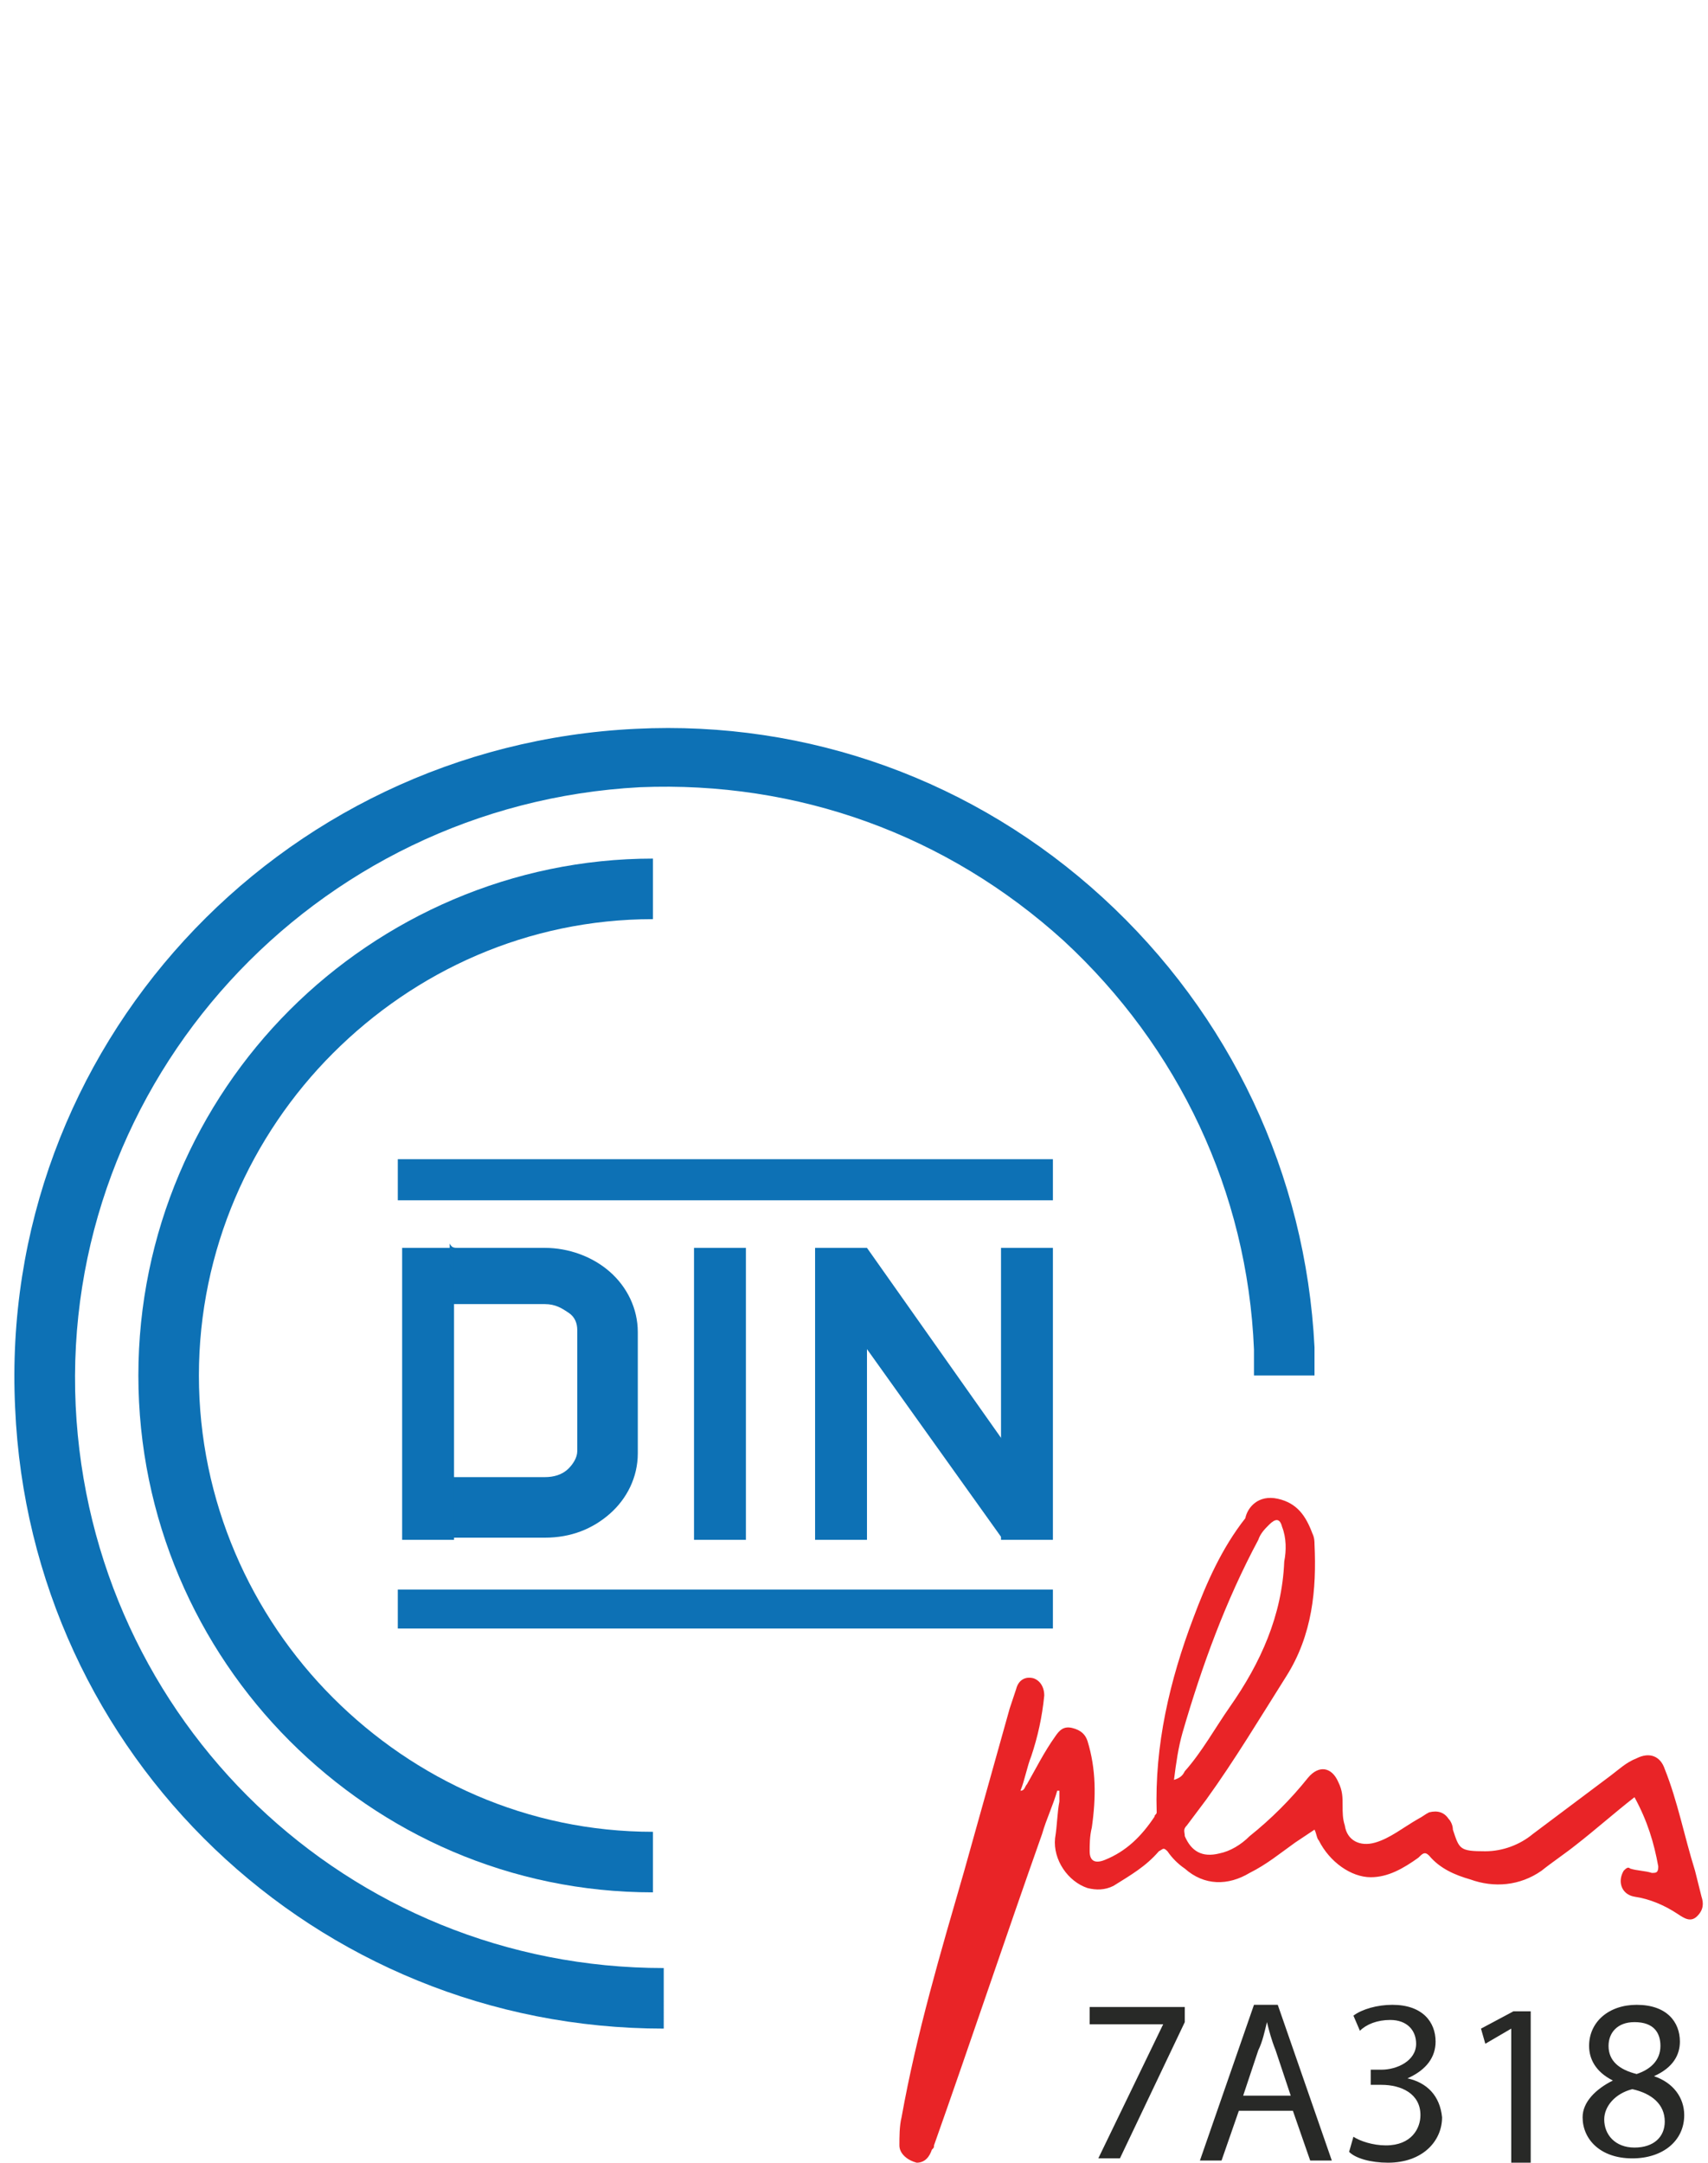 <?xml version="1.0" encoding="utf-8"?>
<!-- Generator: Adobe Illustrator 22.0.1, SVG Export Plug-In . SVG Version: 6.00 Build 0)  -->
<svg version="1.1" id="Layer_1" xmlns="http://www.w3.org/2000/svg" xmlns:xlink="http://www.w3.org/1999/xlink" x="0px" y="0px"
	 viewBox="0 0 79 100" style="enable-background:new 0 0 79 100;" xml:space="preserve">
<style type="text/css">
	.st0{fill:#E92427;}
	.st1{fill:#282927;}
	.st2{fill:#0D71B5;}
	.st3{fill-rule:evenodd;clip-rule:evenodd;fill:#0D71B5;}
</style>
<g>
	<g>
		<g id="XMLID_2_">
			<g>
				<path class="st0" d="M59.3,70.6c-0.1-0.4-0.3-0.4-0.6-0.1c-0.2,0.2-0.4,0.4-0.5,0.7c-1.5,2.8-2.6,5.8-3.5,8.9
					c-0.2,0.7-0.3,1.4-0.4,2.2c0.3-0.1,0.4-0.2,0.5-0.4c0.8-0.9,1.4-2,2.1-3c1.4-2,2.4-4.2,2.5-6.7C59.5,71.7,59.5,71.1,59.3,70.6z
					 M59.1,69.3c0.9,0.2,1.3,0.8,1.6,1.6c0.1,0.2,0.1,0.4,0.1,0.5c0.1,2.1-0.1,4.2-1.3,6.1c-1.2,1.9-2.4,3.9-3.7,5.7
					c-0.3,0.4-0.6,0.8-0.9,1.2c-0.2,0.2-0.1,0.3-0.1,0.5c0.3,0.7,0.8,1,1.6,0.8c0.5-0.1,1-0.4,1.4-0.8c1-0.8,1.9-1.7,2.7-2.7
					c0.5-0.6,1.1-0.5,1.4,0.2c0.2,0.4,0.2,0.7,0.2,1.1c0,0.3,0,0.6,0.1,0.9c0.1,0.7,0.7,1,1.4,0.8c0.7-0.2,1.3-0.7,2-1.1
					c0.2-0.1,0.3-0.2,0.5-0.3c0.4-0.1,0.7,0,0.9,0.3c0.1,0.1,0.2,0.3,0.2,0.5c0.3,0.9,0.3,1,1.5,1c0.8,0,1.6-0.3,2.2-0.8
					c1.2-0.9,2.4-1.8,3.6-2.7c0.4-0.3,0.7-0.6,1.2-0.8c0.6-0.3,1.1-0.1,1.3,0.5c0.6,1.5,0.9,3.1,1.4,4.7c0.1,0.4,0.2,0.8,0.3,1.2
					c0.1,0.3,0.1,0.6-0.2,0.9s-0.6,0.1-0.9-0.1c-0.6-0.4-1.3-0.7-2-0.8c-0.6-0.1-0.8-0.7-0.5-1.2c0.1-0.1,0.2-0.2,0.3-0.1
					c0.3,0.1,0.7,0.1,1,0.2c0.2,0,0.3,0,0.3-0.3c-0.2-1.1-0.5-2.1-1.1-3.2c-0.9,0.7-1.8,1.5-2.7,2.2c-0.5,0.4-1.1,0.8-1.6,1.2
					c-1,0.7-2.2,0.8-3.3,0.4c-0.7-0.2-1.4-0.5-1.9-1.1c-0.2-0.2-0.3-0.1-0.5,0.1c-0.7,0.5-1.4,0.9-2.2,0.9c-0.9,0-1.9-0.7-2.4-1.7
					c-0.1-0.1-0.1-0.3-0.2-0.5c-0.3,0.2-0.6,0.4-0.9,0.6c-0.7,0.5-1.3,1-2.1,1.4c-1,0.6-2.1,0.6-3-0.2c-0.3-0.2-0.6-0.5-0.8-0.8
					c-0.2-0.2-0.2-0.1-0.4,0c-0.6,0.7-1.3,1.1-2.1,1.6c-0.4,0.2-0.8,0.2-1.2,0.1c-0.9-0.3-1.6-1.3-1.5-2.3c0.1-0.6,0.1-1.2,0.2-1.7
					c0-0.2,0-0.4,0-0.5c0,0-0.1,0-0.1,0c-0.2,0.7-0.5,1.3-0.7,2c-1.7,4.8-3.3,9.6-5,14.4c0,0.1,0,0.1-0.1,0.2
					c-0.1,0.3-0.3,0.6-0.7,0.6c-0.4-0.1-0.8-0.4-0.8-0.8c0-0.4,0-0.9,0.1-1.3c0.7-3.9,1.8-7.6,2.9-11.4c0.7-2.5,1.4-5,2.1-7.5
					c0.1-0.3,0.2-0.6,0.3-0.9c0.1-0.4,0.4-0.6,0.8-0.5c0.3,0.1,0.5,0.4,0.5,0.8c-0.1,1-0.3,1.9-0.6,2.8c-0.2,0.5-0.3,1.1-0.5,1.6
					c0.2,0,0.2-0.2,0.3-0.3c0.4-0.7,0.8-1.5,1.3-2.2c0.2-0.3,0.4-0.5,0.8-0.4c0.4,0.1,0.6,0.3,0.7,0.6c0.4,1.3,0.4,2.6,0.2,4
					c-0.1,0.4-0.1,0.8-0.1,1.1c0,0.4,0.2,0.6,0.7,0.4c1-0.4,1.7-1.1,2.3-2c0-0.1,0.1-0.1,0.1-0.2c-0.1-3.1,0.6-6.1,1.7-9
					c0.6-1.6,1.3-3.2,2.4-4.6C57.7,69.7,58.2,69.1,59.1,69.3z"/>
			</g>
		</g>
	</g>
	<g>
		<path class="st1" d="M54.8,92.9v0.6l-3,6.3h-1l3-6.2v0h-3.4v-0.8H54.8z"/>
		<path class="st1" d="M57.3,97.6l-0.8,2.3h-1l2.5-7.2h1.1l2.5,7.2h-1l-0.8-2.3H57.3z M59.7,96.9l-0.7-2.1c-0.2-0.5-0.3-0.9-0.4-1.3
			h0c-0.1,0.4-0.2,0.9-0.4,1.3l-0.7,2.1H59.7z"/>
		<path class="st1" d="M62.6,98.8c0.3,0.2,0.9,0.4,1.5,0.4c1.2,0,1.6-0.8,1.6-1.4c0-1-0.9-1.4-1.8-1.4h-0.5v-0.7h0.5
			c0.7,0,1.6-0.4,1.6-1.2c0-0.6-0.4-1.1-1.2-1.1c-0.6,0-1.1,0.2-1.4,0.5l-0.3-0.7c0.4-0.3,1.1-0.5,1.8-0.5c1.4,0,2,0.8,2,1.7
			c0,0.7-0.4,1.3-1.3,1.7v0c0.9,0.2,1.5,0.8,1.6,1.8c0,1.1-0.9,2.1-2.5,2.1c-0.8,0-1.5-0.2-1.8-0.5L62.6,98.8z"/>
		<path class="st1" d="M69.9,93.8L69.9,93.8l-1.2,0.7l-0.2-0.7l1.5-0.8h0.8v7h-0.9V93.8z"/>
		<path class="st1" d="M74.6,96.2c-0.8-0.4-1.1-1-1.1-1.6c0-1.1,0.9-1.9,2.2-1.9c1.4,0,2,0.8,2,1.7c0,0.6-0.3,1.2-1.2,1.6v0
			c0.9,0.3,1.4,1,1.4,1.8c0,1.2-1,2-2.4,2c-1.5,0-2.3-0.9-2.3-1.9C73.2,97.2,73.8,96.6,74.6,96.2L74.6,96.2z M77,98.1
			c0-0.8-0.6-1.3-1.5-1.5c-0.8,0.2-1.3,0.8-1.3,1.4c0,0.7,0.5,1.3,1.4,1.3C76.5,99.3,77,98.8,77,98.1z M74.4,94.6
			c0,0.7,0.5,1.1,1.3,1.3c0.6-0.2,1.1-0.6,1.1-1.3c0-0.6-0.3-1.1-1.2-1.1C74.8,93.5,74.4,94,74.4,94.6z"/>
	</g>
	<g>
		<g>
			<path class="st2" d="M30.7,93.8c-16.1,0-29.3-12.6-30-28.7c-0.8-16.6,12.1-30.6,28.7-31.4c8-0.4,15.7,2.4,21.6,7.8
				s9.4,12.8,9.8,20.8c0,0.4,0,0.8,0,1.3l-2.8,0c0-0.4,0-0.8,0-1.2c-0.3-7.3-3.5-14-8.8-18.9c-5.4-4.9-12.3-7.4-19.6-7.1
				C14.5,37.2,2.8,50,3.5,65c0.7,14.6,12.6,26,27.2,26c0,0,0,0,0,0L30.7,93.8C30.7,93.8,30.7,93.8,30.7,93.8z"/>
		</g>
		<g>
			<path class="st3" d="M30.2,87.5c-6.6,0-12.5-2.7-16.8-7c-4.3-4.3-7-10.3-7-16.9c0-6.6,2.7-12.6,7-16.9c4.3-4.3,10.3-7,16.8-7v2.8
				c-5.8,0-11,2.4-14.8,6.2c-3.8,3.8-6.2,9.1-6.2,14.9c0,5.8,2.4,11.1,6.2,14.9c3.8,3.8,9,6.2,14.8,6.2V87.5L30.2,87.5z"/>
		</g>
		<g>
			<polygon class="st3" points="18.4,53.6 48.7,53.6 48.7,55.5 18.4,55.5 18.4,53.6 			"/>
		</g>
		<g>
			<polygon class="st3" points="18.4,73.5 48.7,73.5 48.7,75.3 18.4,75.3 18.4,73.5 			"/>
		</g>
		<g>
			<polygon class="st3" points="37.7,57.7 40.1,57.7 40.1,71.2 37.7,71.2 37.7,57.7 			"/>
		</g>
		<g>
			<polygon class="st3" points="46.3,57.7 48.7,57.7 48.7,71.2 46.3,71.2 46.3,57.7 			"/>
		</g>
		<g>
			<polygon class="st3" points="37.9,59.3 40.1,57.7 48.5,69.6 46.4,71.2 37.9,59.3 			"/>
		</g>
		<g>
			<polygon class="st3" points="32.1,57.7 34.5,57.7 34.5,71.2 32.1,71.2 32.1,57.7 			"/>
		</g>
		<g>
			<path class="st3" d="M21.2,57.7h4c1.1,0,2.2,0.4,3,1.1c0.8,0.7,1.3,1.7,1.3,2.8v5.6c0,1.1-0.5,2.1-1.3,2.8
				c-0.8,0.7-1.8,1.1-3,1.1h-4c-0.1,0-0.3,0-0.4,0v-2.8c0.1,0,0.3,0,0.4,0h4c0.4,0,0.8-0.1,1.1-0.4c0.2-0.2,0.4-0.5,0.4-0.8v-5.6
				c0-0.3-0.1-0.6-0.4-0.8c-0.3-0.2-0.6-0.4-1.1-0.4h-4c-0.1,0-0.3,0-0.4,0v-2.8C20.9,57.7,21,57.7,21.2,57.7L21.2,57.7z"/>
		</g>
		<g>
			<polygon class="st3" points="18.6,57.7 21,57.7 21,71.2 18.6,71.2 18.6,57.7 			"/>
		</g>
	</g>
</g>
</svg>
